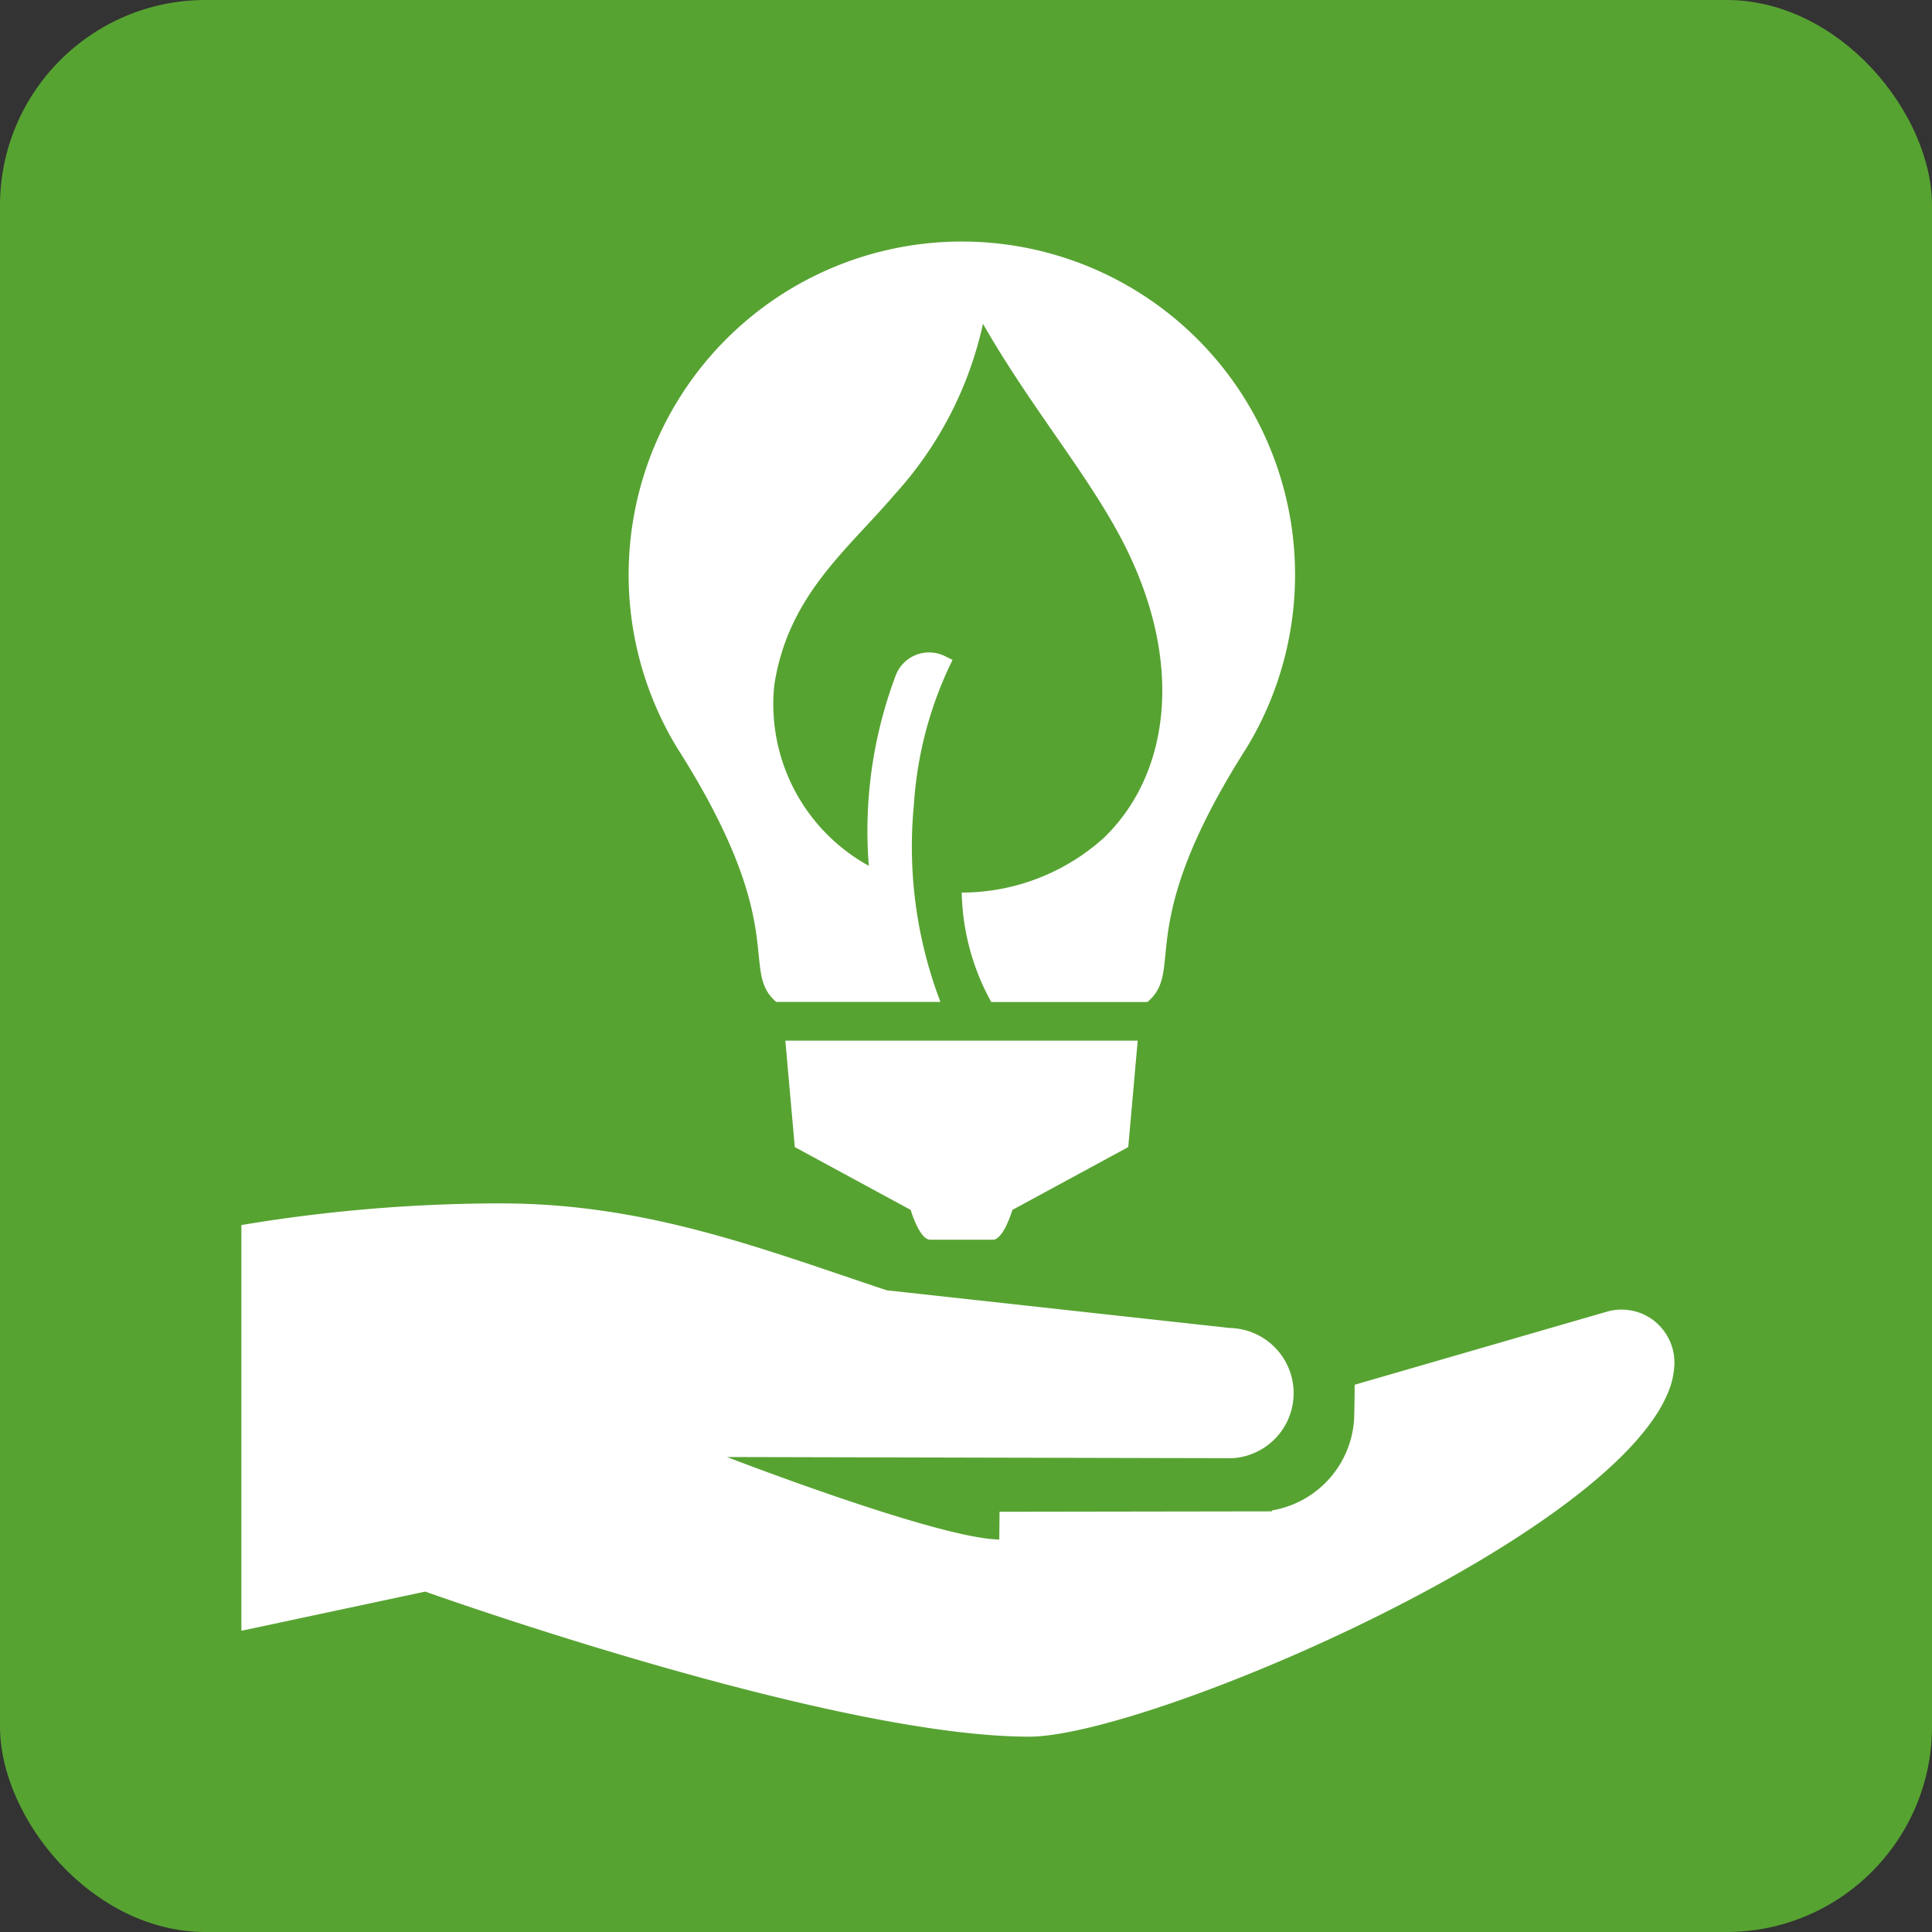 <?xml version="1.0" encoding="UTF-8"?> <svg xmlns="http://www.w3.org/2000/svg" width="47" height="47" viewBox="0 0 47 47"><rect x="0" y="0" width="47" height="47" fill="#333333" stroke="none"/><g transform="translate(-1244 -1731.371)"><rect width="47" height="47" rx="5" transform="translate(1244 1731.371)" fill="#57a332"></rect><g transform="translate(1249.875 1737.245)"><path d="M69.637,140.323a1.292,1.292,0,0,0-1.188-.25l-6.133,1.777c0,.087-.006.821-.019.908a2.4,2.4,0,0,1-1.994,2.149l0,.023-6.626.01-.006.675c-1.482-.016-6.625-2.007-6.625-2.007l12.288.029a1.585,1.585,0,0,0-.045-3.167l-8.358-.918c-3.077-1.026-5.846-2.109-9.37-2.114h-.05a38.338,38.338,0,0,0-6.278.527v9.87l4.473-.953c1.855.656,10.323,3.529,14.692,3.529h0c2.9,0,14.549-4.981,15.623-8.6a2.033,2.033,0,0,0,.067-.367,1.292,1.292,0,0,0-.458-1.125" transform="translate(-35.236 -114.037)" fill="#fff"></path><path d="M83.33,44.14h4a10.6,10.6,0,0,1-.646-4.794,9.3,9.3,0,0,1,.941-3.527l-.188-.092a.868.868,0,0,0-1.195.471,10.723,10.723,0,0,0-.654,4.631,4.49,4.49,0,0,1-2.3-4.395c.334-2.181,1.768-3.279,2.917-4.626a9.04,9.04,0,0,0,2.16-4.165c1.078,1.886,2.344,3.406,3.214,4.951,1.725,3.059,1.4,5.935-.267,7.548a5.167,5.167,0,0,1-3.464,1.338,5.736,5.736,0,0,0,.718,2.662h3.8c.938-.8-.392-1.784,2.414-6.187a8.106,8.106,0,1,0-13.862-.007c2.812,4.414,1.5,5.4,2.419,6.194" transform="translate(-70.327 -25.64)" fill="#fff"></path><path d="M98.672,121.109l2.818,1.528s.213.726.476.726h1.524c.263,0,.476-.726.476-.726l2.818-1.528.23-2.589H98.442Z" transform="translate(-85.212 -99.078)" fill="#fff"></path></g></g></svg> 